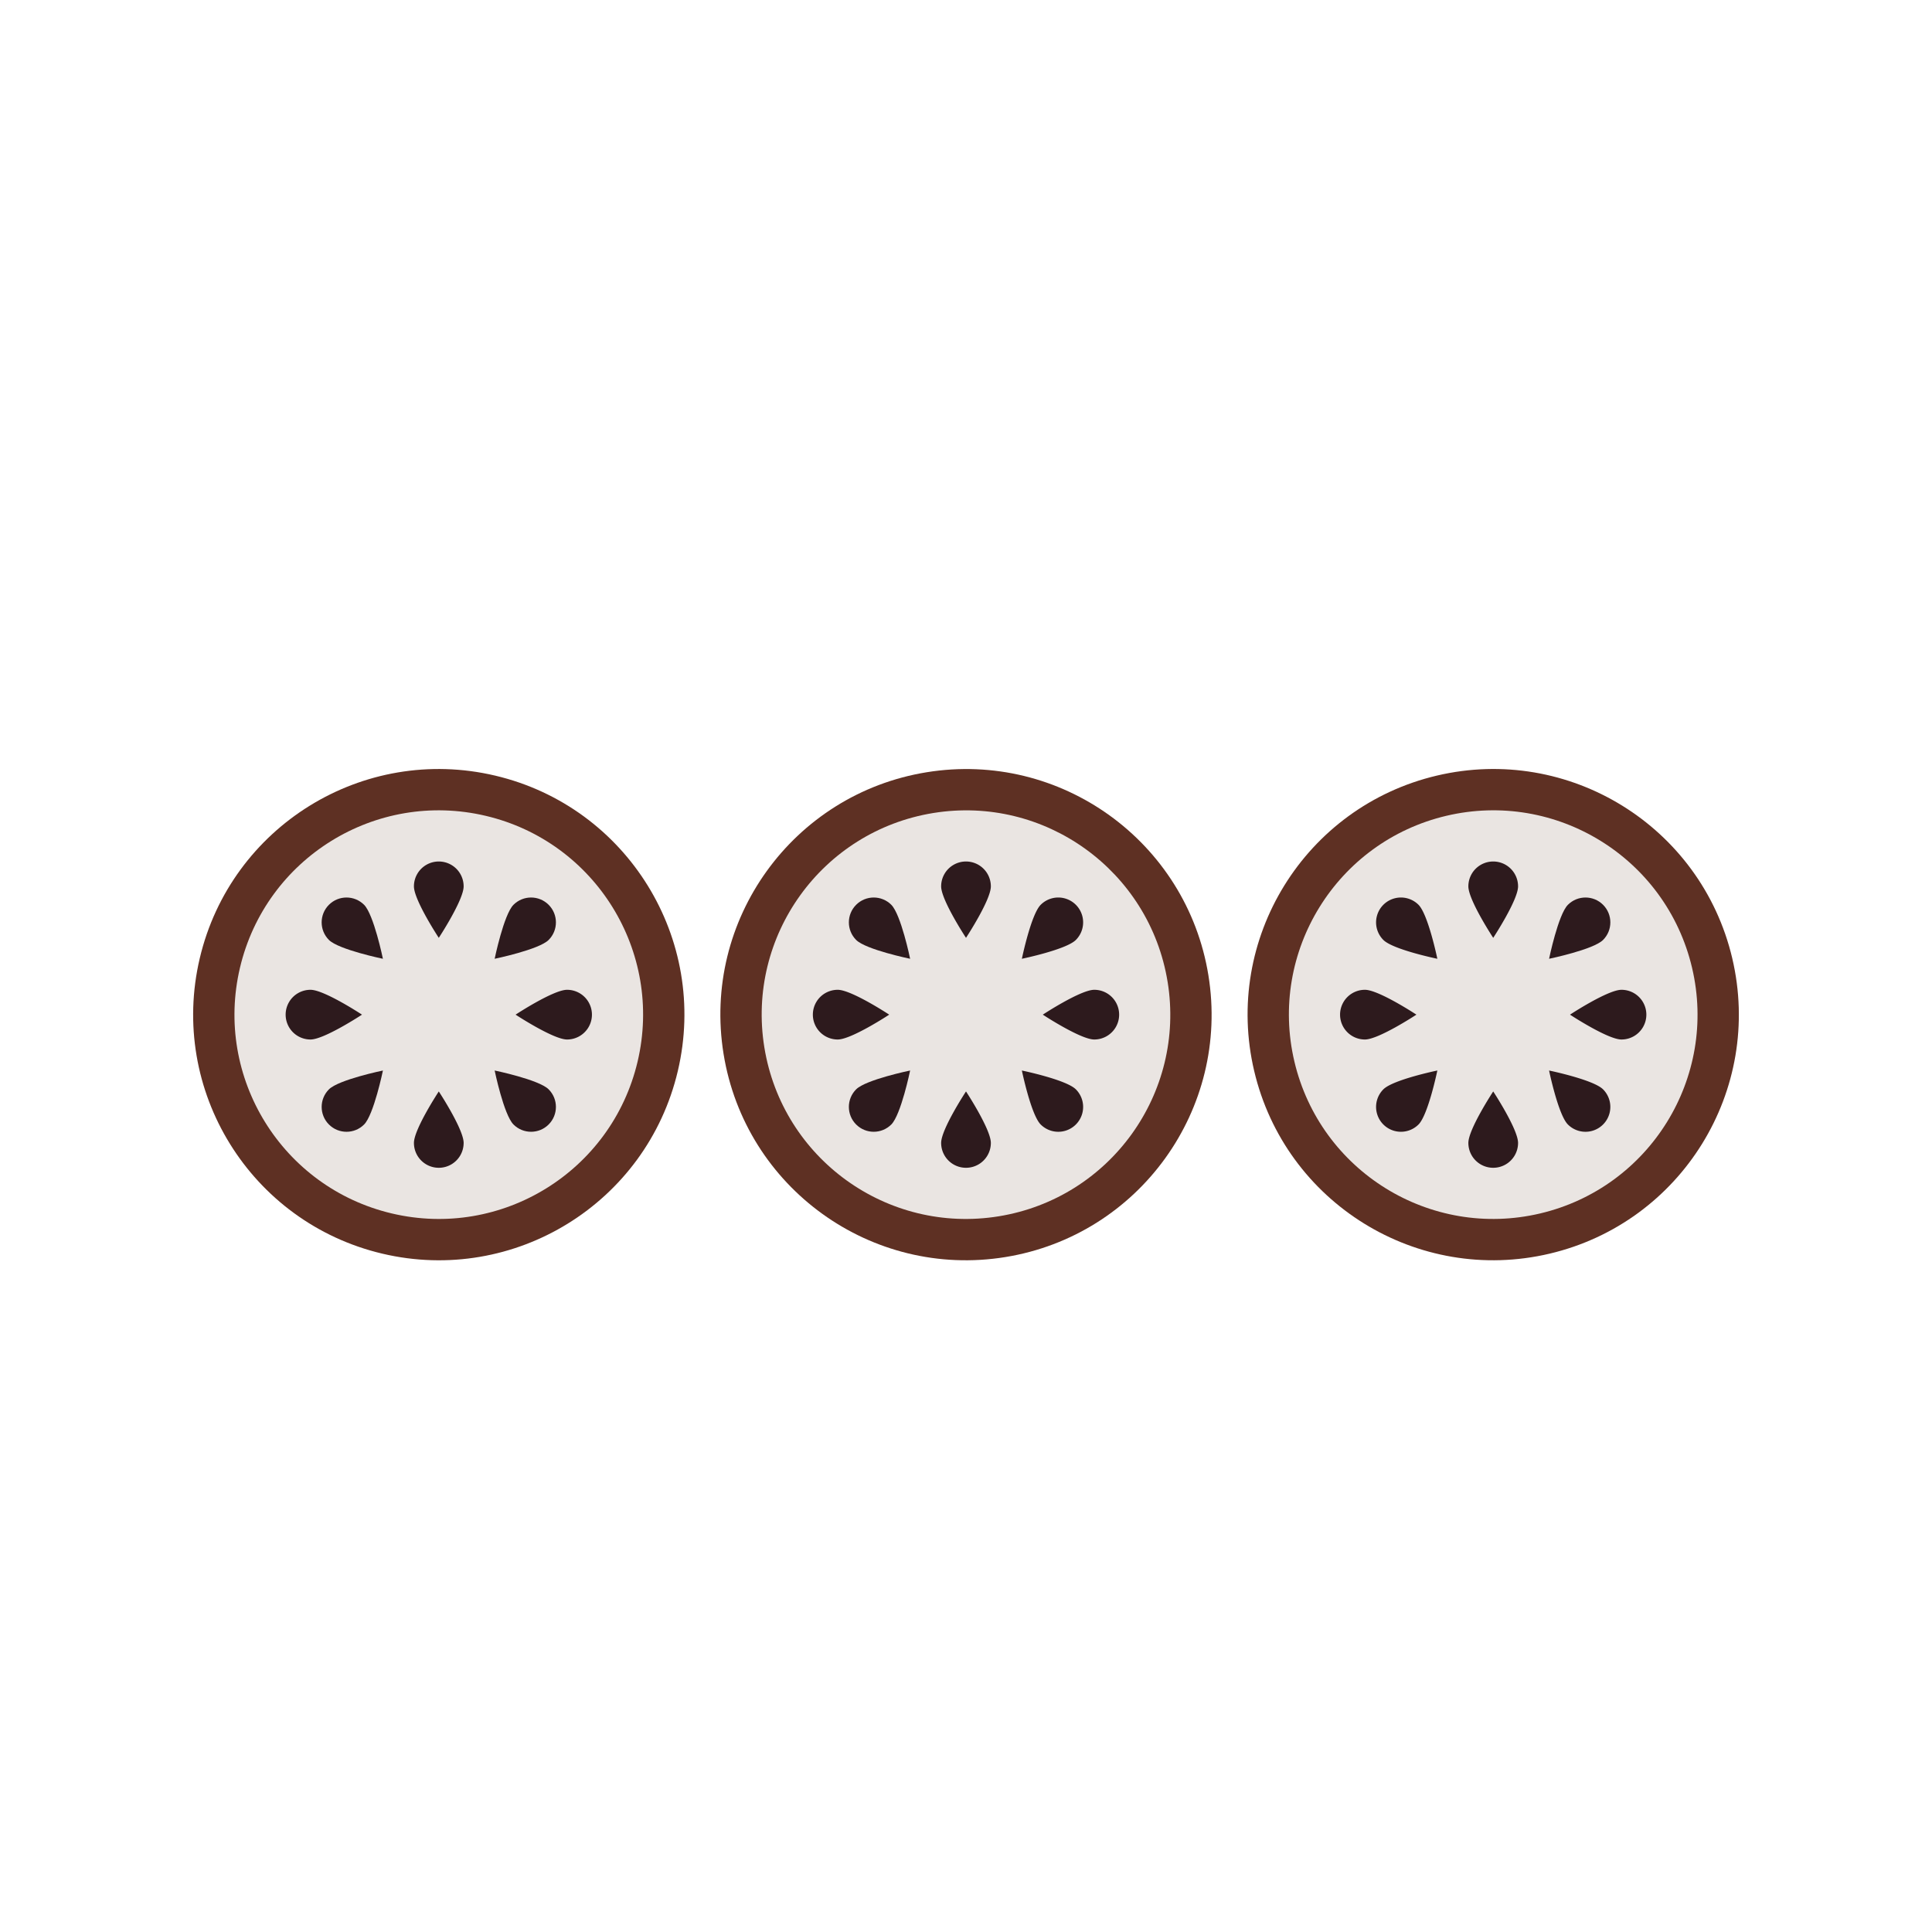 <?xml version="1.0" encoding="UTF-8"?>
<svg data-bbox="19.994 79.605 160.012 50.86" viewBox="0 0 200 200" height="200" width="200" xmlns="http://www.w3.org/2000/svg" data-type="color">
    <g>
        <path fill="#5e3023" d="M179.32 99.193c3.227 13.665-5.236 27.358-18.901 30.584s-27.358-5.236-30.584-18.902c-3.226-13.665 5.236-27.358 18.902-30.584 13.665-3.226 27.358 5.237 30.584 18.902" data-color="1"/>
        <path fill="#eae5e2" d="M175.159 100.176c2.683 11.366-4.356 22.756-15.723 25.44-11.366 2.683-22.756-4.356-25.44-15.723-2.683-11.367 4.356-22.757 15.723-25.44s22.757 4.356 25.44 15.723" data-color="2"/>
        <path fill="#2d1a1d" d="M152.004 91.755c0 1.421 2.573 5.33 2.573 5.33s2.573-3.909 2.573-5.33a2.573 2.573 0 0 0-5.146 0" data-color="3"/>
        <path fill="#2d1a1d" d="M162.31 93.664c-1.005 1.005-1.949 5.588-1.949 5.588s4.583-.945 5.588-1.949 1.005-2.634 0-3.639-2.634-1.005-3.639 0" data-color="3"/>
        <path fill="#2d1a1d" d="M167.857 102.463c-1.421 0-5.33 2.573-5.33 2.573s3.909 2.573 5.33 2.573a2.573 2.573 0 0 0 0-5.146" data-color="3"/>
        <path fill="#2d1a1d" d="M165.948 112.769c-1.005-1.005-5.588-1.949-5.588-1.949s.944 4.583 1.949 5.588a2.573 2.573 0 1 0 3.639-3.639" data-color="3"/>
        <path fill="#2d1a1d" d="M157.15 118.316c0-1.421-2.573-5.33-2.573-5.33s-2.573 3.909-2.573 5.33a2.573 2.573 0 0 0 5.146 0" data-color="3"/>
        <path fill="#2d1a1d" d="M146.844 116.407c1.005-1.005 1.949-5.588 1.949-5.588s-4.583.945-5.588 1.949a2.573 2.573 0 1 0 3.639 3.639" data-color="3"/>
        <path fill="#2d1a1d" d="M141.296 107.609c1.421 0 5.33-2.573 5.33-2.573s-3.909-2.573-5.33-2.573a2.573 2.573 0 0 0 0 5.146" data-color="3"/>
        <path fill="#2d1a1d" d="M143.205 97.303c1.005 1.005 5.588 1.949 5.588 1.949s-.945-4.583-1.949-5.588a2.573 2.573 0 1 0-3.639 3.639" data-color="3"/>
        <path fill="#5e3023" d="M51.264 80.293c13.665 3.226 22.128 16.92 18.902 30.584-3.226 13.665-16.92 22.128-30.584 18.902-13.665-3.226-22.128-16.92-18.902-30.584C23.906 85.53 37.6 77.067 51.264 80.293" data-color="1"/>
        <path fill="#eae5e2" d="M50.282 84.455c11.366 2.683 18.406 14.073 15.722 25.44-2.683 11.366-14.073 18.406-25.44 15.722-11.366-2.683-18.406-14.073-15.722-25.44 2.683-11.366 14.073-18.406 25.44-15.722" data-color="2"/>
        <path fill="#2d1a1d" d="M47.996 91.755c0 1.421-2.573 5.33-2.573 5.33s-2.573-3.909-2.573-5.33a2.573 2.573 0 0 1 5.146 0" data-color="3"/>
        <path fill="#2d1a1d" d="M37.69 93.664c1.005 1.005 1.949 5.588 1.949 5.588s-4.583-.945-5.588-1.949-1.005-2.634 0-3.639 2.634-1.005 3.639 0" data-color="3"/>
        <path fill="#2d1a1d" d="M32.143 102.463c1.421 0 5.33 2.573 5.33 2.573s-3.909 2.573-5.33 2.573a2.573 2.573 0 0 1 0-5.146" data-color="3"/>
        <path fill="#2d1a1d" d="M34.052 112.769c1.005-1.005 5.588-1.949 5.588-1.949s-.945 4.583-1.949 5.588-2.634 1.005-3.639 0-1.005-2.634 0-3.639" data-color="3"/>
        <path fill="#2d1a1d" d="M42.85 118.316c0-1.421 2.573-5.33 2.573-5.33s2.573 3.909 2.573 5.33a2.573 2.573 0 0 1-5.146 0" data-color="3"/>
        <path fill="#2d1a1d" d="M53.156 116.407c-1.005-1.005-1.949-5.588-1.949-5.588s4.583.945 5.588 1.949 1.005 2.634 0 3.639-2.634 1.005-3.639 0" data-color="3"/>
        <path fill="#2d1a1d" d="M58.704 107.609c-1.421 0-5.33-2.573-5.33-2.573s3.909-2.573 5.33-2.573a2.573 2.573 0 0 1 0 5.146" data-color="3"/>
        <path fill="#2d1a1d" d="M56.795 97.303c-1.005 1.005-5.588 1.949-5.588 1.949s.945-4.583 1.949-5.588 2.634-1.005 3.639 0 1.005 2.634 0 3.639" data-color="3"/>
        <path fill="#5e3023" d="M125.094 100.965c2.249 13.86-7.163 26.918-21.023 29.167s-26.918-7.163-29.167-21.023 7.163-26.917 21.023-29.166c13.86-2.25 26.918 7.163 29.167 21.022" data-color="1"/>
        <path fill="#eae5e2" d="M120.873 101.65c1.87 11.529-5.958 22.39-17.487 24.261s-22.39-5.958-24.261-17.486 5.958-22.39 17.487-24.262c11.528-1.87 22.39 5.959 24.26 17.487" data-color="2"/>
        <path fill="#2d1a1d" d="M97.427 91.755c0 1.421 2.573 5.33 2.573 5.33s2.573-3.909 2.573-5.33a2.573 2.573 0 0 0-5.146 0" data-color="3"/>
        <path fill="#2d1a1d" d="M107.733 93.664c-1.005 1.005-1.949 5.588-1.949 5.588s4.583-.945 5.588-1.949a2.573 2.573 0 1 0-3.639-3.639" data-color="3"/>
        <path fill="#2d1a1d" d="M113.28 102.463c-1.421 0-5.33 2.573-5.33 2.573s3.909 2.573 5.33 2.573a2.573 2.573 0 0 0 0-5.146" data-color="3"/>
        <path fill="#2d1a1d" d="M111.372 112.769c-1.005-1.005-5.588-1.949-5.588-1.949s.945 4.583 1.949 5.588a2.573 2.573 0 1 0 3.639-3.639" data-color="3"/>
        <path fill="#2d1a1d" d="M102.573 118.316c0-1.421-2.573-5.33-2.573-5.33s-2.573 3.909-2.573 5.33a2.573 2.573 0 0 0 5.146 0" data-color="3"/>
        <path fill="#2d1a1d" d="M92.267 116.407c1.005-1.005 1.949-5.588 1.949-5.588s-4.583.945-5.588 1.949-1.005 2.634 0 3.639 2.634 1.005 3.639 0" data-color="3"/>
        <path fill="#2d1a1d" d="M86.72 107.609c1.421 0 5.33-2.573 5.33-2.573s-3.909-2.573-5.33-2.573a2.573 2.573 0 0 0 0 5.146" data-color="3"/>
        <path fill="#2d1a1d" d="M88.628 97.303c1.005 1.005 5.588 1.949 5.588 1.949s-.945-4.583-1.949-5.588-2.634-1.005-3.639 0-1.005 2.634 0 3.639" data-color="3"/>
    </g>
</svg>
